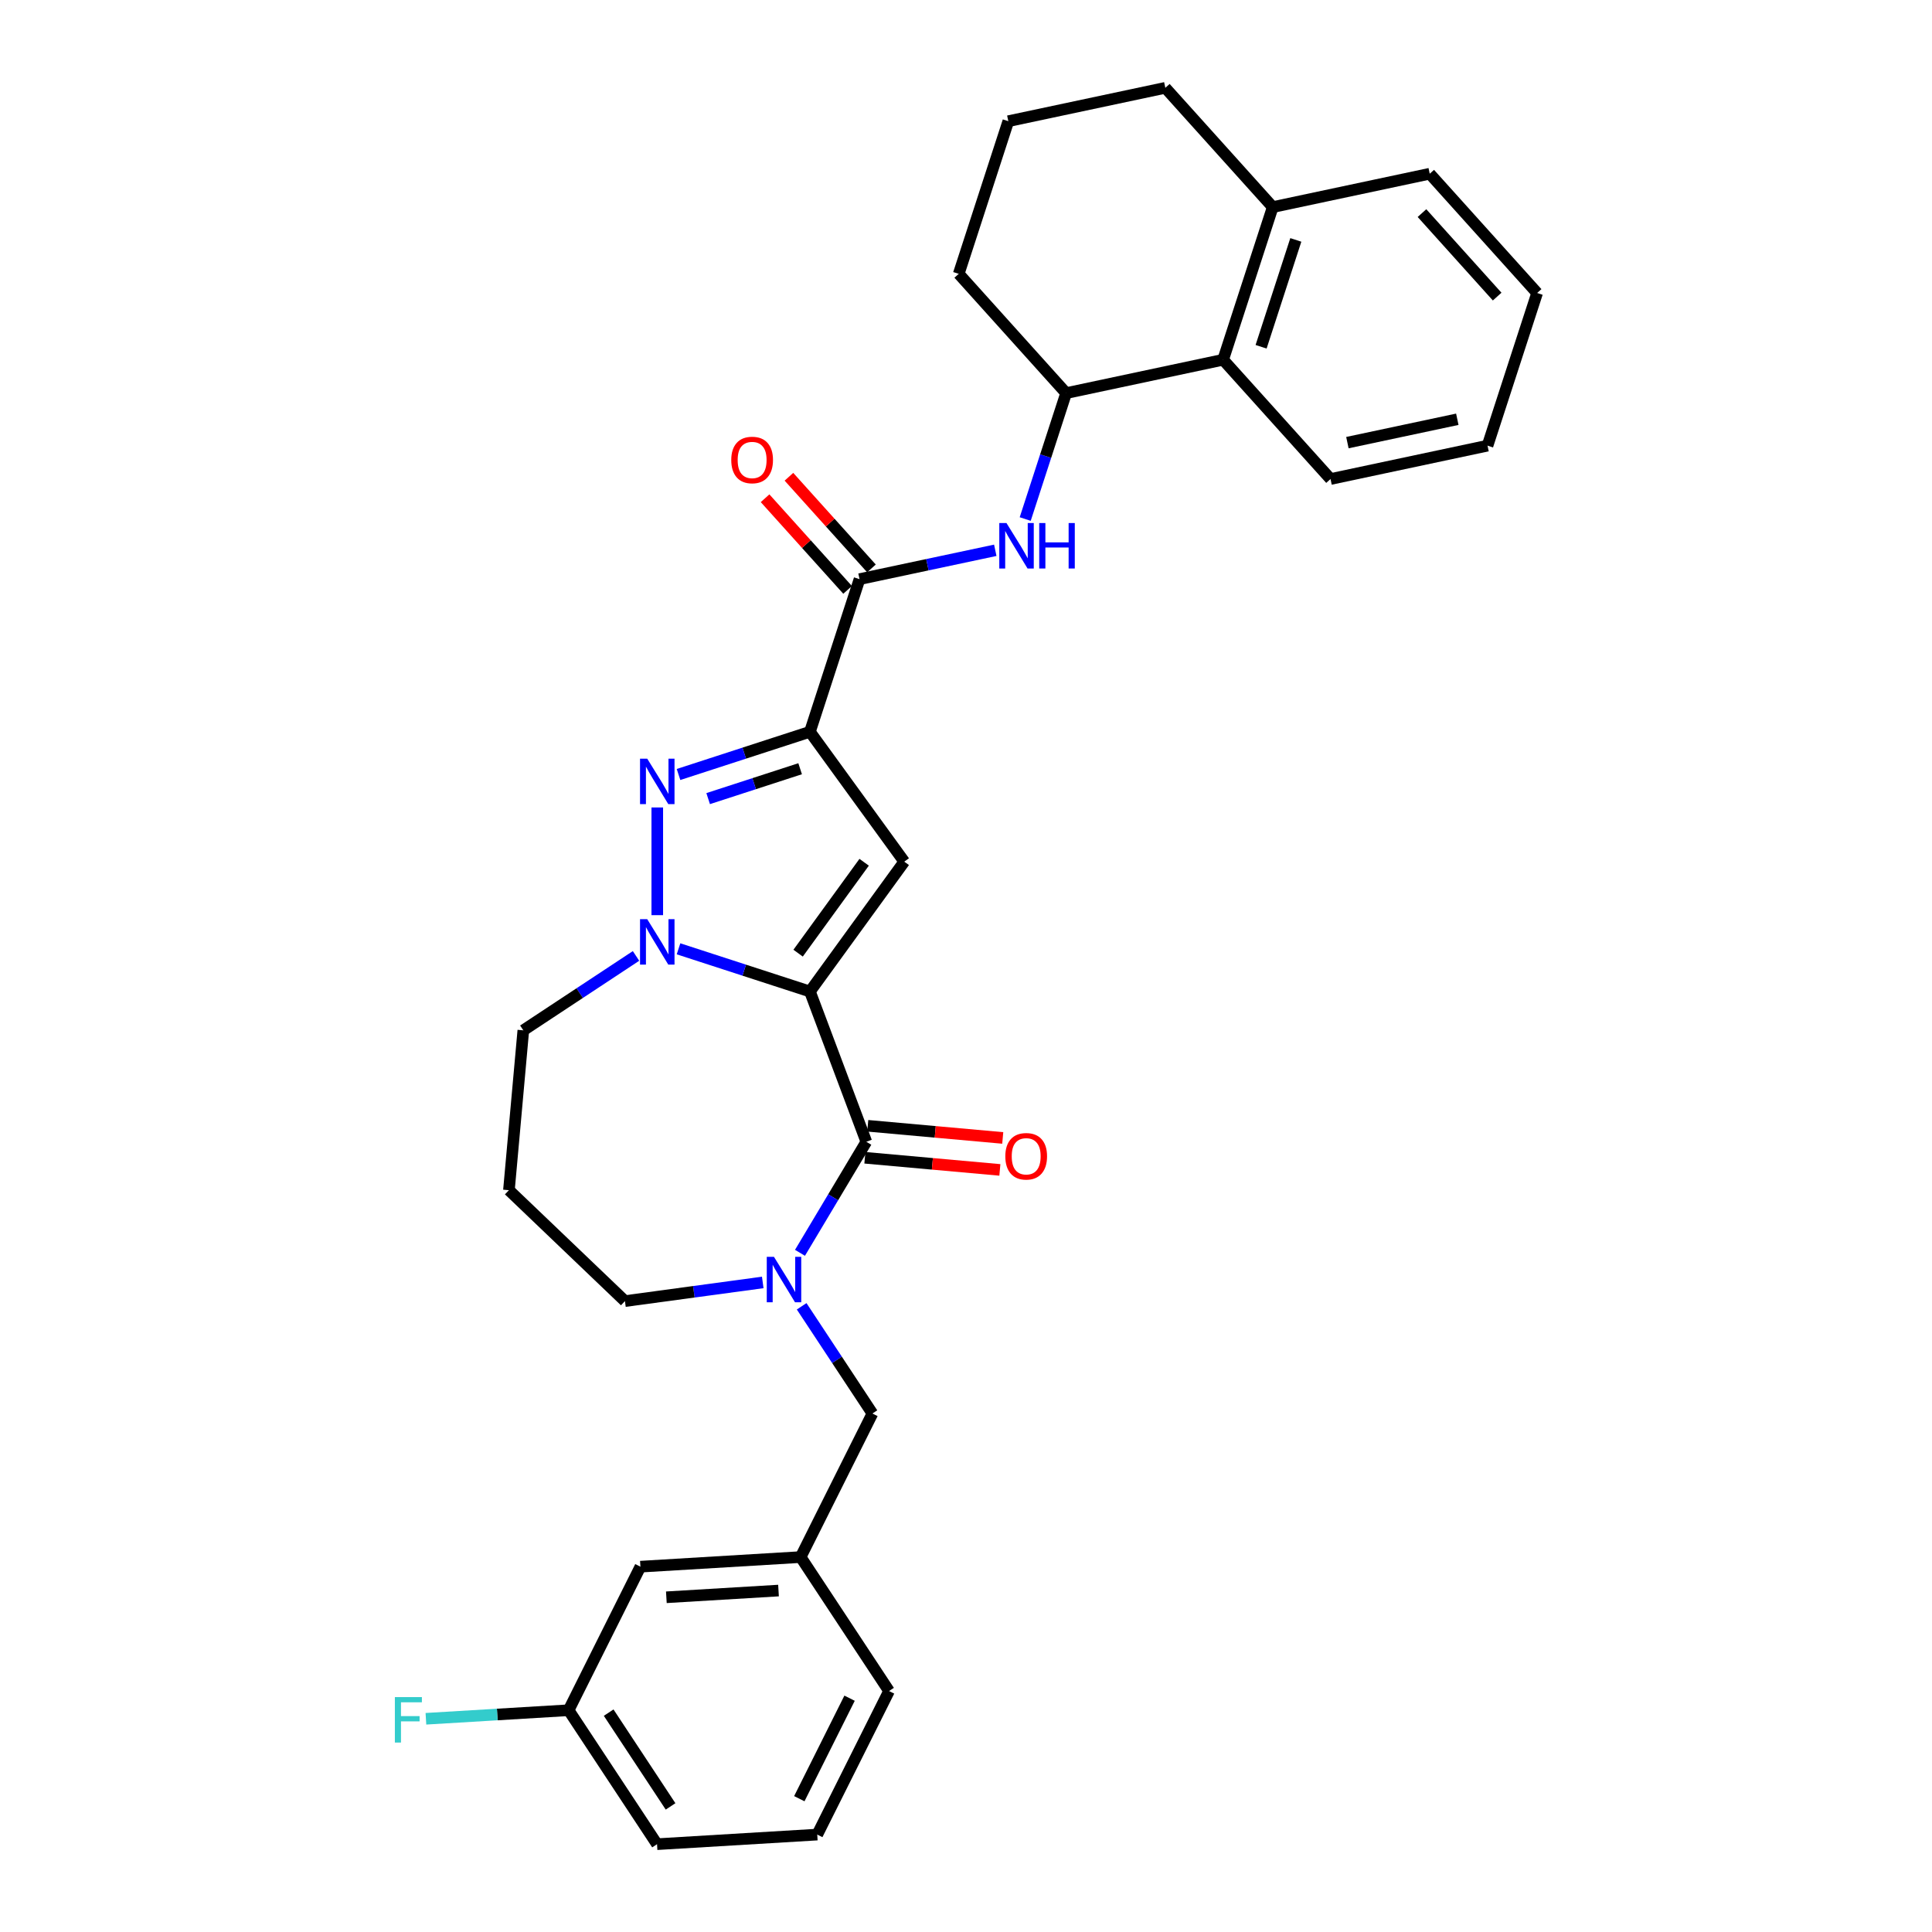 <?xml version='1.0' encoding='iso-8859-1'?>
<svg version='1.1' baseProfile='full'
              xmlns='http://www.w3.org/2000/svg'
                      xmlns:rdkit='http://www.rdkit.org/xml'
                      xmlns:xlink='http://www.w3.org/1999/xlink'
                  xml:space='preserve'
width='1000px' height='1000px' viewBox='0 0 1000 1000'>
<!-- END OF HEADER -->
<rect style='opacity:1.0;fill:#FFFFFF;stroke:none' width='1000' height='1000' x='0' y='0'> </rect>
<path class='bond-1' d='M 419.217,513.2 L 468.049,445.989' style='fill:none;fill-rule:evenodd;stroke:#000000;stroke-width:6px;stroke-linecap:butt;stroke-linejoin:miter;stroke-opacity:1' />
<path class='bond-1' d='M 413.099,493.352 L 447.282,446.304' style='fill:none;fill-rule:evenodd;stroke:#000000;stroke-width:6px;stroke-linecap:butt;stroke-linejoin:miter;stroke-opacity:1' />
<path class='bond-2' d='M 419.217,513.2 L 385.21,502.151' style='fill:none;fill-rule:evenodd;stroke:#000000;stroke-width:6px;stroke-linecap:butt;stroke-linejoin:miter;stroke-opacity:1' />
<path class='bond-2' d='M 385.21,502.151 L 351.204,491.102' style='fill:none;fill-rule:evenodd;stroke:#0000FF;stroke-width:6px;stroke-linecap:butt;stroke-linejoin:miter;stroke-opacity:1' />
<path class='bond-4' d='M 419.217,513.2 L 448.408,590.981' style='fill:none;fill-rule:evenodd;stroke:#000000;stroke-width:6px;stroke-linecap:butt;stroke-linejoin:miter;stroke-opacity:1' />
<path class='bond-0' d='M 419.217,378.777 L 468.049,445.989' style='fill:none;fill-rule:evenodd;stroke:#000000;stroke-width:6px;stroke-linecap:butt;stroke-linejoin:miter;stroke-opacity:1' />
<path class='bond-6' d='M 419.217,378.777 L 444.889,299.764' style='fill:none;fill-rule:evenodd;stroke:#000000;stroke-width:6px;stroke-linecap:butt;stroke-linejoin:miter;stroke-opacity:1' />
<path class='bond-31' d='M 419.217,378.777 L 385.21,389.826' style='fill:none;fill-rule:evenodd;stroke:#000000;stroke-width:6px;stroke-linecap:butt;stroke-linejoin:miter;stroke-opacity:1' />
<path class='bond-31' d='M 385.21,389.826 L 351.204,400.875' style='fill:none;fill-rule:evenodd;stroke:#0000FF;stroke-width:6px;stroke-linecap:butt;stroke-linejoin:miter;stroke-opacity:1' />
<path class='bond-31' d='M 414.149,397.894 L 390.345,405.628' style='fill:none;fill-rule:evenodd;stroke:#000000;stroke-width:6px;stroke-linecap:butt;stroke-linejoin:miter;stroke-opacity:1' />
<path class='bond-31' d='M 390.345,405.628 L 366.54,413.363' style='fill:none;fill-rule:evenodd;stroke:#0000FF;stroke-width:6px;stroke-linecap:butt;stroke-linejoin:miter;stroke-opacity:1' />
<path class='bond-3' d='M 340.204,473.687 L 340.204,417.944' style='fill:none;fill-rule:evenodd;stroke:#0000FF;stroke-width:6px;stroke-linecap:butt;stroke-linejoin:miter;stroke-opacity:1' />
<path class='bond-15' d='M 329.205,494.789 L 300.037,514.042' style='fill:none;fill-rule:evenodd;stroke:#0000FF;stroke-width:6px;stroke-linecap:butt;stroke-linejoin:miter;stroke-opacity:1' />
<path class='bond-15' d='M 300.037,514.042 L 270.869,533.295' style='fill:none;fill-rule:evenodd;stroke:#000000;stroke-width:6px;stroke-linecap:butt;stroke-linejoin:miter;stroke-opacity:1' />
<path class='bond-5' d='M 448.408,590.981 L 431.238,619.72' style='fill:none;fill-rule:evenodd;stroke:#000000;stroke-width:6px;stroke-linecap:butt;stroke-linejoin:miter;stroke-opacity:1' />
<path class='bond-5' d='M 431.238,619.72 L 414.067,648.459' style='fill:none;fill-rule:evenodd;stroke:#0000FF;stroke-width:6px;stroke-linecap:butt;stroke-linejoin:miter;stroke-opacity:1' />
<path class='bond-11' d='M 447.664,599.256 L 482.597,602.4' style='fill:none;fill-rule:evenodd;stroke:#000000;stroke-width:6px;stroke-linecap:butt;stroke-linejoin:miter;stroke-opacity:1' />
<path class='bond-11' d='M 482.597,602.4 L 517.53,605.544' style='fill:none;fill-rule:evenodd;stroke:#FF0000;stroke-width:6px;stroke-linecap:butt;stroke-linejoin:miter;stroke-opacity:1' />
<path class='bond-11' d='M 449.153,582.707 L 484.086,585.851' style='fill:none;fill-rule:evenodd;stroke:#000000;stroke-width:6px;stroke-linecap:butt;stroke-linejoin:miter;stroke-opacity:1' />
<path class='bond-11' d='M 484.086,585.851 L 519.02,588.995' style='fill:none;fill-rule:evenodd;stroke:#FF0000;stroke-width:6px;stroke-linecap:butt;stroke-linejoin:miter;stroke-opacity:1' />
<path class='bond-10' d='M 414.934,676.141 L 433.249,703.888' style='fill:none;fill-rule:evenodd;stroke:#0000FF;stroke-width:6px;stroke-linecap:butt;stroke-linejoin:miter;stroke-opacity:1' />
<path class='bond-10' d='M 433.249,703.888 L 451.565,731.635' style='fill:none;fill-rule:evenodd;stroke:#000000;stroke-width:6px;stroke-linecap:butt;stroke-linejoin:miter;stroke-opacity:1' />
<path class='bond-16' d='M 394.798,663.79 L 359.134,668.621' style='fill:none;fill-rule:evenodd;stroke:#0000FF;stroke-width:6px;stroke-linecap:butt;stroke-linejoin:miter;stroke-opacity:1' />
<path class='bond-16' d='M 359.134,668.621 L 323.471,673.452' style='fill:none;fill-rule:evenodd;stroke:#000000;stroke-width:6px;stroke-linecap:butt;stroke-linejoin:miter;stroke-opacity:1' />
<path class='bond-7' d='M 444.889,299.764 L 480.021,292.297' style='fill:none;fill-rule:evenodd;stroke:#000000;stroke-width:6px;stroke-linecap:butt;stroke-linejoin:miter;stroke-opacity:1' />
<path class='bond-7' d='M 480.021,292.297 L 515.153,284.829' style='fill:none;fill-rule:evenodd;stroke:#0000FF;stroke-width:6px;stroke-linecap:butt;stroke-linejoin:miter;stroke-opacity:1' />
<path class='bond-12' d='M 451.063,294.205 L 429.707,270.486' style='fill:none;fill-rule:evenodd;stroke:#000000;stroke-width:6px;stroke-linecap:butt;stroke-linejoin:miter;stroke-opacity:1' />
<path class='bond-12' d='M 429.707,270.486 L 408.35,246.768' style='fill:none;fill-rule:evenodd;stroke:#FF0000;stroke-width:6px;stroke-linecap:butt;stroke-linejoin:miter;stroke-opacity:1' />
<path class='bond-12' d='M 438.715,305.323 L 417.359,281.605' style='fill:none;fill-rule:evenodd;stroke:#000000;stroke-width:6px;stroke-linecap:butt;stroke-linejoin:miter;stroke-opacity:1' />
<path class='bond-12' d='M 417.359,281.605 L 396.002,257.886' style='fill:none;fill-rule:evenodd;stroke:#FF0000;stroke-width:6px;stroke-linecap:butt;stroke-linejoin:miter;stroke-opacity:1' />
<path class='bond-8' d='M 530.649,268.651 L 541.237,236.065' style='fill:none;fill-rule:evenodd;stroke:#0000FF;stroke-width:6px;stroke-linecap:butt;stroke-linejoin:miter;stroke-opacity:1' />
<path class='bond-8' d='M 541.237,236.065 L 551.825,203.479' style='fill:none;fill-rule:evenodd;stroke:#000000;stroke-width:6px;stroke-linecap:butt;stroke-linejoin:miter;stroke-opacity:1' />
<path class='bond-9' d='M 551.825,203.479 L 633.088,186.206' style='fill:none;fill-rule:evenodd;stroke:#000000;stroke-width:6px;stroke-linecap:butt;stroke-linejoin:miter;stroke-opacity:1' />
<path class='bond-21' d='M 551.825,203.479 L 496.235,141.74' style='fill:none;fill-rule:evenodd;stroke:#000000;stroke-width:6px;stroke-linecap:butt;stroke-linejoin:miter;stroke-opacity:1' />
<path class='bond-13' d='M 633.088,186.206 L 658.76,107.194' style='fill:none;fill-rule:evenodd;stroke:#000000;stroke-width:6px;stroke-linecap:butt;stroke-linejoin:miter;stroke-opacity:1' />
<path class='bond-13' d='M 652.741,179.489 L 670.712,124.18' style='fill:none;fill-rule:evenodd;stroke:#000000;stroke-width:6px;stroke-linecap:butt;stroke-linejoin:miter;stroke-opacity:1' />
<path class='bond-23' d='M 633.088,186.206 L 688.678,247.945' style='fill:none;fill-rule:evenodd;stroke:#000000;stroke-width:6px;stroke-linecap:butt;stroke-linejoin:miter;stroke-opacity:1' />
<path class='bond-14' d='M 451.565,731.635 L 414.403,805.938' style='fill:none;fill-rule:evenodd;stroke:#000000;stroke-width:6px;stroke-linecap:butt;stroke-linejoin:miter;stroke-opacity:1' />
<path class='bond-27' d='M 658.76,107.194 L 740.023,89.921' style='fill:none;fill-rule:evenodd;stroke:#000000;stroke-width:6px;stroke-linecap:butt;stroke-linejoin:miter;stroke-opacity:1' />
<path class='bond-34' d='M 658.76,107.194 L 603.17,45.455' style='fill:none;fill-rule:evenodd;stroke:#000000;stroke-width:6px;stroke-linecap:butt;stroke-linejoin:miter;stroke-opacity:1' />
<path class='bond-18' d='M 414.403,805.938 L 331.473,810.907' style='fill:none;fill-rule:evenodd;stroke:#000000;stroke-width:6px;stroke-linecap:butt;stroke-linejoin:miter;stroke-opacity:1' />
<path class='bond-18' d='M 402.957,823.27 L 344.906,826.748' style='fill:none;fill-rule:evenodd;stroke:#000000;stroke-width:6px;stroke-linecap:butt;stroke-linejoin:miter;stroke-opacity:1' />
<path class='bond-26' d='M 414.403,805.938 L 460.171,875.274' style='fill:none;fill-rule:evenodd;stroke:#000000;stroke-width:6px;stroke-linecap:butt;stroke-linejoin:miter;stroke-opacity:1' />
<path class='bond-17' d='M 270.869,533.295 L 263.422,616.039' style='fill:none;fill-rule:evenodd;stroke:#000000;stroke-width:6px;stroke-linecap:butt;stroke-linejoin:miter;stroke-opacity:1' />
<path class='bond-32' d='M 323.471,673.452 L 263.422,616.039' style='fill:none;fill-rule:evenodd;stroke:#000000;stroke-width:6px;stroke-linecap:butt;stroke-linejoin:miter;stroke-opacity:1' />
<path class='bond-19' d='M 331.473,810.907 L 294.311,885.21' style='fill:none;fill-rule:evenodd;stroke:#000000;stroke-width:6px;stroke-linecap:butt;stroke-linejoin:miter;stroke-opacity:1' />
<path class='bond-20' d='M 294.311,885.21 L 257.382,887.423' style='fill:none;fill-rule:evenodd;stroke:#000000;stroke-width:6px;stroke-linecap:butt;stroke-linejoin:miter;stroke-opacity:1' />
<path class='bond-20' d='M 257.382,887.423 L 220.454,889.635' style='fill:none;fill-rule:evenodd;stroke:#33CCCC;stroke-width:6px;stroke-linecap:butt;stroke-linejoin:miter;stroke-opacity:1' />
<path class='bond-33' d='M 294.311,885.21 L 340.079,954.545' style='fill:none;fill-rule:evenodd;stroke:#000000;stroke-width:6px;stroke-linecap:butt;stroke-linejoin:miter;stroke-opacity:1' />
<path class='bond-33' d='M 315.043,886.457 L 347.081,934.992' style='fill:none;fill-rule:evenodd;stroke:#000000;stroke-width:6px;stroke-linecap:butt;stroke-linejoin:miter;stroke-opacity:1' />
<path class='bond-22' d='M 496.235,141.74 L 521.907,62.727' style='fill:none;fill-rule:evenodd;stroke:#000000;stroke-width:6px;stroke-linecap:butt;stroke-linejoin:miter;stroke-opacity:1' />
<path class='bond-25' d='M 521.907,62.727 L 603.17,45.455' style='fill:none;fill-rule:evenodd;stroke:#000000;stroke-width:6px;stroke-linecap:butt;stroke-linejoin:miter;stroke-opacity:1' />
<path class='bond-29' d='M 688.678,247.945 L 769.941,230.672' style='fill:none;fill-rule:evenodd;stroke:#000000;stroke-width:6px;stroke-linecap:butt;stroke-linejoin:miter;stroke-opacity:1' />
<path class='bond-29' d='M 697.413,229.102 L 754.297,217.011' style='fill:none;fill-rule:evenodd;stroke:#000000;stroke-width:6px;stroke-linecap:butt;stroke-linejoin:miter;stroke-opacity:1' />
<path class='bond-24' d='M 423.009,949.577 L 460.171,875.274' style='fill:none;fill-rule:evenodd;stroke:#000000;stroke-width:6px;stroke-linecap:butt;stroke-linejoin:miter;stroke-opacity:1' />
<path class='bond-24' d='M 413.722,930.999 L 439.736,878.987' style='fill:none;fill-rule:evenodd;stroke:#000000;stroke-width:6px;stroke-linecap:butt;stroke-linejoin:miter;stroke-opacity:1' />
<path class='bond-28' d='M 423.009,949.577 L 340.079,954.545' style='fill:none;fill-rule:evenodd;stroke:#000000;stroke-width:6px;stroke-linecap:butt;stroke-linejoin:miter;stroke-opacity:1' />
<path class='bond-35' d='M 740.023,89.921 L 795.614,151.66' style='fill:none;fill-rule:evenodd;stroke:#000000;stroke-width:6px;stroke-linecap:butt;stroke-linejoin:miter;stroke-opacity:1' />
<path class='bond-35' d='M 736.014,110.3 L 774.927,153.517' style='fill:none;fill-rule:evenodd;stroke:#000000;stroke-width:6px;stroke-linecap:butt;stroke-linejoin:miter;stroke-opacity:1' />
<path class='bond-30' d='M 769.941,230.672 L 795.614,151.66' style='fill:none;fill-rule:evenodd;stroke:#000000;stroke-width:6px;stroke-linecap:butt;stroke-linejoin:miter;stroke-opacity:1' />
<path  class='atom-3' d='M 335.004 475.764
L 342.713 488.226
Q 343.478 489.455, 344.707 491.682
Q 345.937 493.908, 346.003 494.041
L 346.003 475.764
L 349.127 475.764
L 349.127 499.292
L 345.903 499.292
L 337.629 485.667
Q 336.665 484.072, 335.635 482.244
Q 334.638 480.416, 334.339 479.851
L 334.339 499.292
L 331.282 499.292
L 331.282 475.764
L 335.004 475.764
' fill='#0000FF'/>
<path  class='atom-4' d='M 335.004 392.685
L 342.713 405.147
Q 343.478 406.377, 344.707 408.603
Q 345.937 410.83, 346.003 410.963
L 346.003 392.685
L 349.127 392.685
L 349.127 416.213
L 345.903 416.213
L 337.629 402.588
Q 336.665 400.993, 335.635 399.166
Q 334.638 397.338, 334.339 396.773
L 334.339 416.213
L 331.282 416.213
L 331.282 392.685
L 335.004 392.685
' fill='#0000FF'/>
<path  class='atom-6' d='M 400.597 650.536
L 408.306 662.998
Q 409.071 664.227, 410.3 666.454
Q 411.53 668.68, 411.596 668.813
L 411.596 650.536
L 414.72 650.536
L 414.72 674.064
L 411.497 674.064
L 403.222 660.439
Q 402.258 658.844, 401.228 657.016
Q 400.231 655.188, 399.932 654.624
L 399.932 674.064
L 396.875 674.064
L 396.875 650.536
L 400.597 650.536
' fill='#0000FF'/>
<path  class='atom-8' d='M 520.952 270.728
L 528.661 283.189
Q 529.426 284.419, 530.655 286.645
Q 531.885 288.872, 531.951 289.005
L 531.951 270.728
L 535.075 270.728
L 535.075 294.255
L 531.851 294.255
L 523.577 280.63
Q 522.613 279.035, 521.583 277.208
Q 520.586 275.38, 520.287 274.815
L 520.287 294.255
L 517.23 294.255
L 517.23 270.728
L 520.952 270.728
' fill='#0000FF'/>
<path  class='atom-8' d='M 537.9 270.728
L 541.09 270.728
L 541.09 280.73
L 553.119 280.73
L 553.119 270.728
L 556.31 270.728
L 556.31 294.255
L 553.119 294.255
L 553.119 283.389
L 541.09 283.389
L 541.09 294.255
L 537.9 294.255
L 537.9 270.728
' fill='#0000FF'/>
<path  class='atom-12' d='M 520.352 598.495
Q 520.352 592.846, 523.143 589.689
Q 525.935 586.532, 531.152 586.532
Q 536.37 586.532, 539.161 589.689
Q 541.952 592.846, 541.952 598.495
Q 541.952 604.211, 539.128 607.467
Q 536.303 610.691, 531.152 610.691
Q 525.968 610.691, 523.143 607.467
Q 520.352 604.244, 520.352 598.495
M 531.152 608.032
Q 534.741 608.032, 536.669 605.64
Q 538.629 603.214, 538.629 598.495
Q 538.629 593.876, 536.669 591.55
Q 534.741 589.19, 531.152 589.19
Q 527.563 589.19, 525.603 591.516
Q 523.675 593.843, 523.675 598.495
Q 523.675 603.247, 525.603 605.64
Q 527.563 608.032, 531.152 608.032
' fill='#FF0000'/>
<path  class='atom-13' d='M 378.499 238.092
Q 378.499 232.442, 381.29 229.285
Q 384.082 226.128, 389.299 226.128
Q 394.516 226.128, 397.308 229.285
Q 400.099 232.442, 400.099 238.092
Q 400.099 243.807, 397.274 247.064
Q 394.45 250.287, 389.299 250.287
Q 384.115 250.287, 381.29 247.064
Q 378.499 243.841, 378.499 238.092
M 389.299 247.629
Q 392.888 247.629, 394.815 245.236
Q 396.776 242.81, 396.776 238.092
Q 396.776 233.472, 394.815 231.146
Q 392.888 228.787, 389.299 228.787
Q 385.71 228.787, 383.749 231.113
Q 381.822 233.439, 381.822 238.092
Q 381.822 242.844, 383.749 245.236
Q 385.71 247.629, 389.299 247.629
' fill='#FF0000'/>
<path  class='atom-21' d='M 204.386 878.415
L 218.377 878.415
L 218.377 881.107
L 207.543 881.107
L 207.543 888.251
L 217.18 888.251
L 217.18 890.976
L 207.543 890.976
L 207.543 901.943
L 204.386 901.943
L 204.386 878.415
' fill='#33CCCC'/>
</svg>
